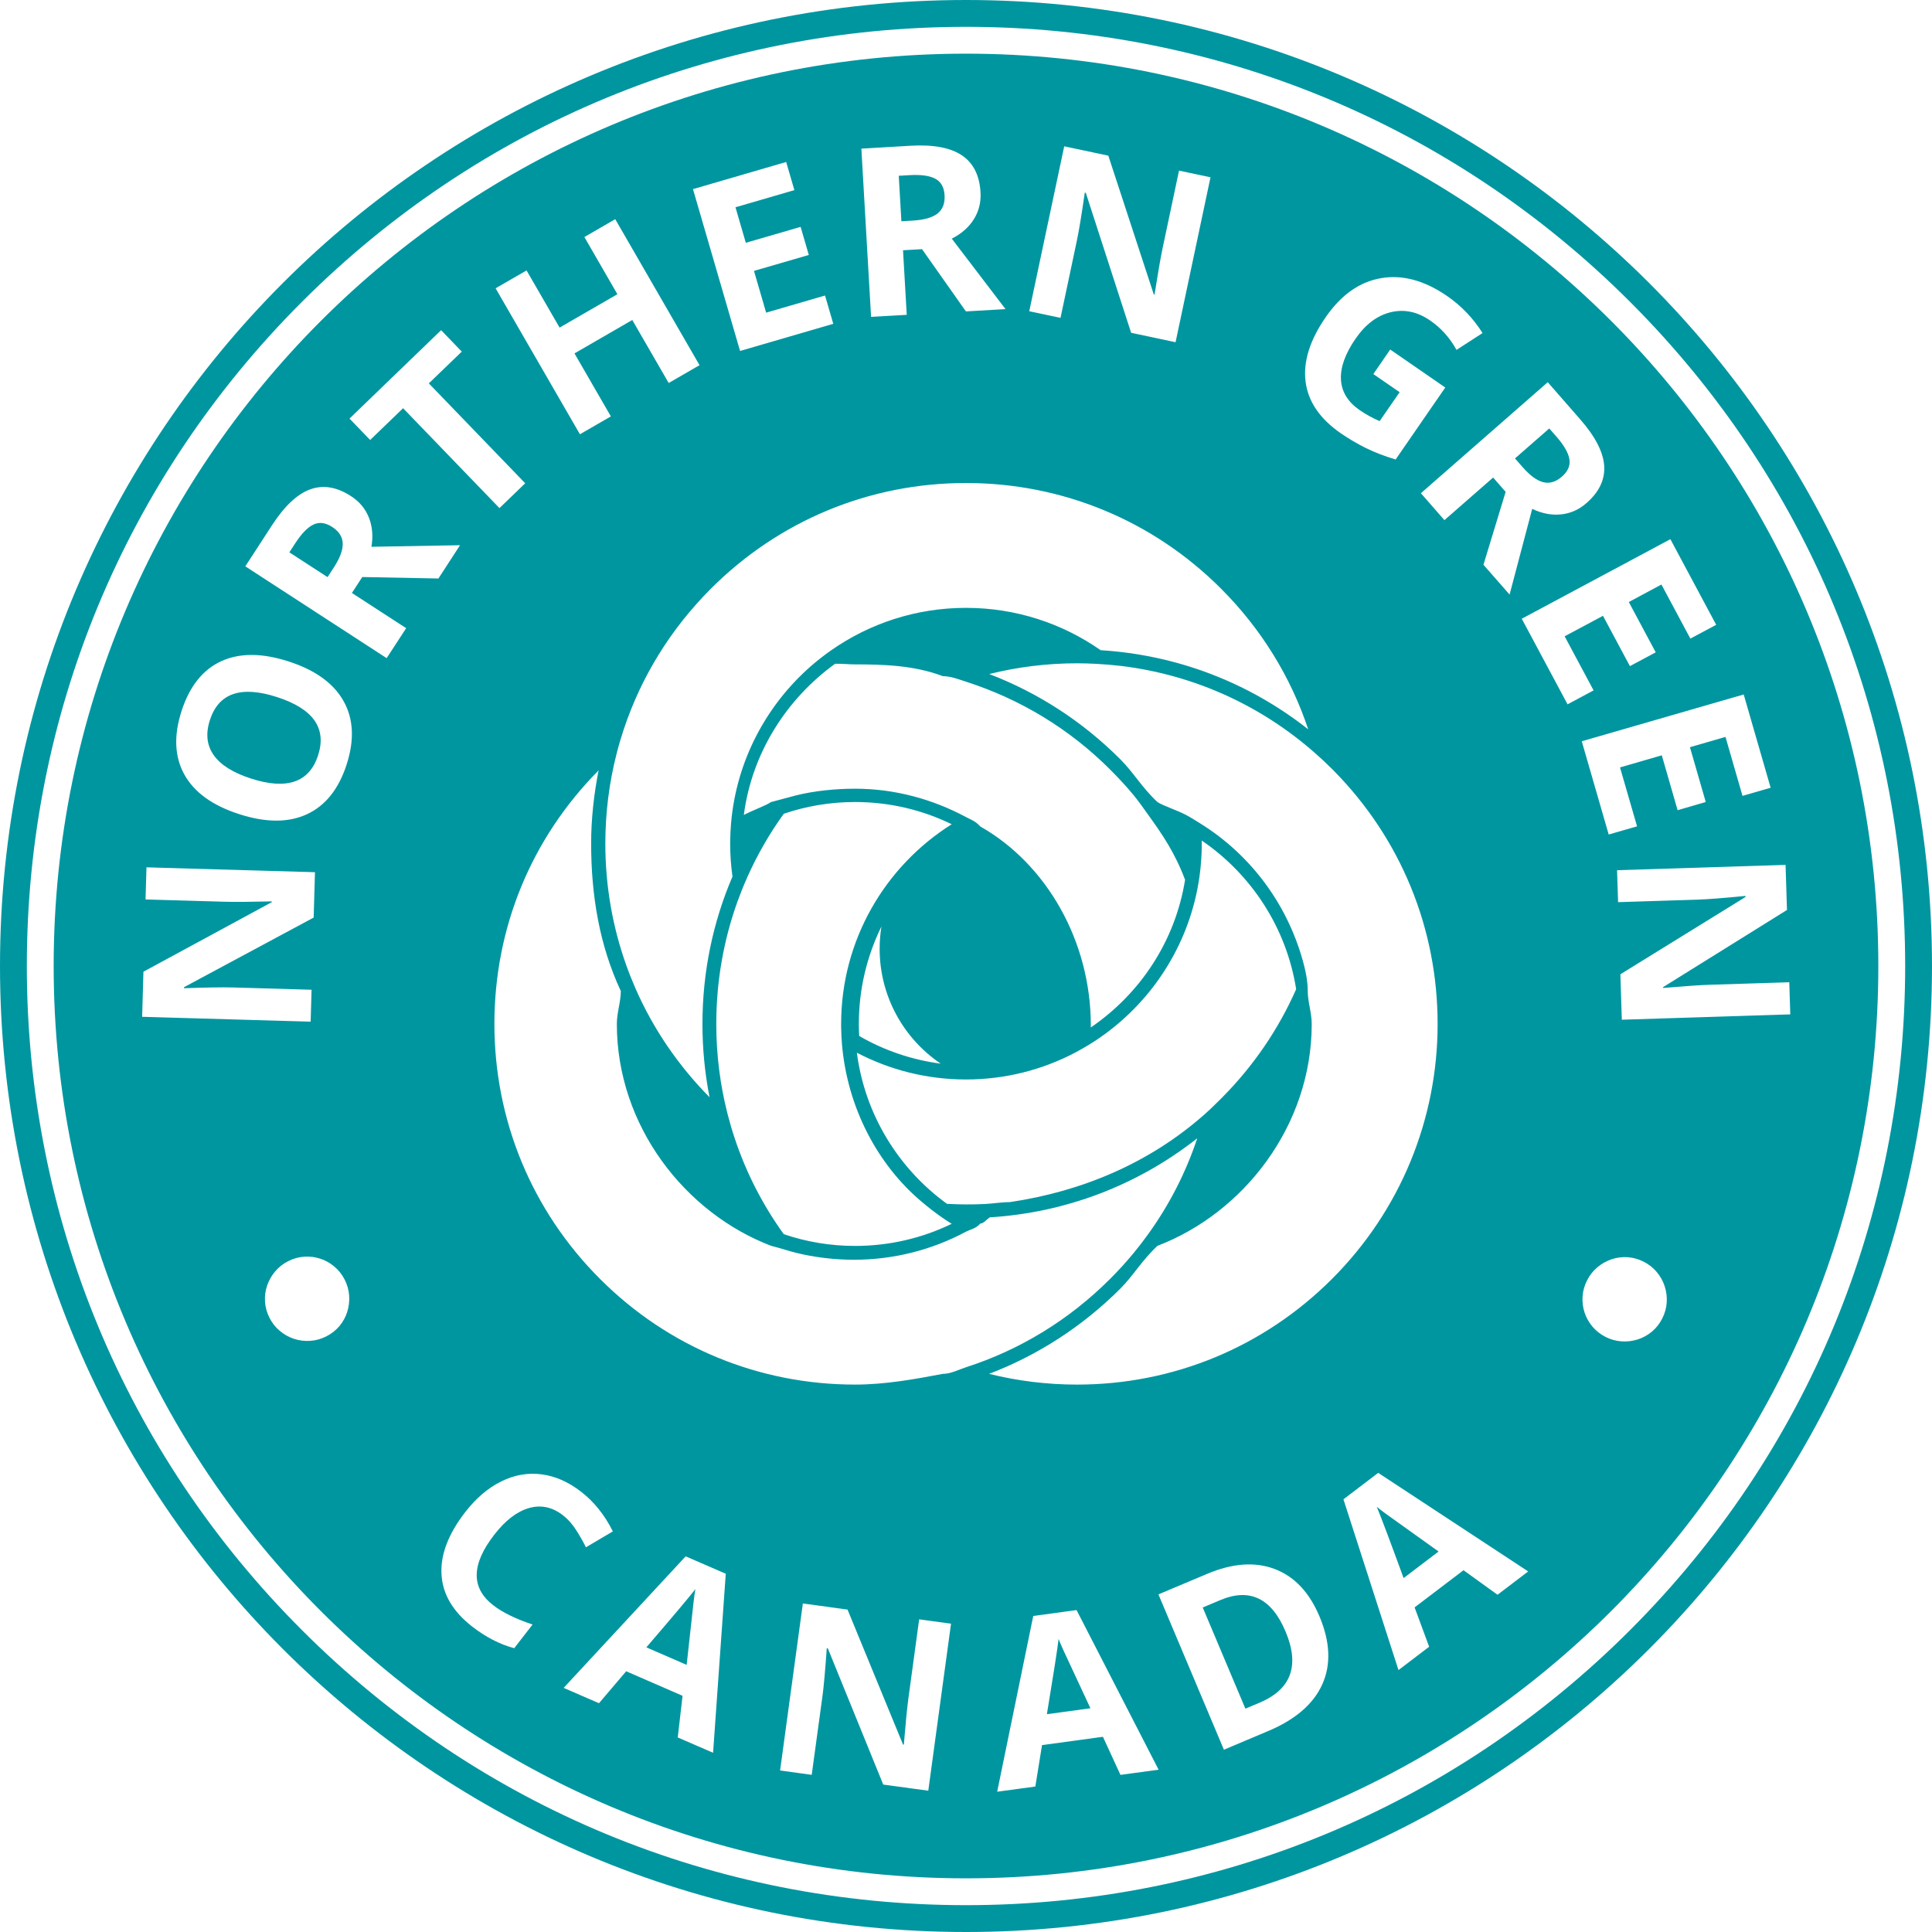 <svg xmlns="http://www.w3.org/2000/svg" id="Layer_2" data-name="Layer 2" viewBox="0 0 2520 2520"><defs><style>      .cls-1 {        fill: #0096a0;      }    </style></defs><g id="Layer_1-2" data-name="Layer 1"><g><path class="cls-1" d="M1260,0C564.14,0,0,564.1,0,1260s564.14,1260,1260,1260,1260-564.1,1260-1260S1955.9,0,1260,0m866.22,2126.19c-231.39,231.39-539.01,358.81-866.22,358.81s-634.82-127.42-866.22-358.81C162.42,1894.79,35,1587.17,35,1260S162.42,625.15,393.78,393.75C625.18,162.42,932.8,35,1260,35s634.82,127.42,866.22,358.75c231.36,231.4,358.79,539.01,358.79,866.25s-127.42,634.79-358.79,866.19"></path><path class="cls-1" d="M1830.8,2058.37l45.6-34.66c-40.44-28.85-63.27-45.19-68.5-49.01-5.24-3.83-9.27-6.9-12.1-9.3,5.12,12.24,16.81,43.2,35,92.97"></path><path class="cls-1" d="M1591.65,2087.09l-22.87,9.64,55.62,131.93,18.42-7.72c41.39-17.44,52.74-48.4,34.01-92.83-18.35-43.55-46.76-57.22-85.18-41.01"></path><path class="cls-1" d="M2013.01,628.98c8.31,2.05,16.44-.41,24.37-7.39,7.83-6.83,11.04-14.42,9.64-22.69-1.37-8.34-7.04-18.12-16.95-29.46l-9.3-10.6-44.71,39.1,9.91,11.28c9.71,11.14,18.73,17.7,27.03,19.75"></path><path class="cls-1" d="M1190.72,287.73c14.73-.89,25.46-3.97,32.16-9.23,6.73-5.33,9.78-13.26,9.16-23.72-.58-10.46-4.58-17.64-12-21.6-7.42-4.03-18.63-5.61-33.64-4.72l-14.11,.82,3.42,59.34,15.01-.89Z"></path><path class="cls-1" d="M433.33,687.36c-8.72-5.68-16.88-6.77-24.51-3.15-7.62,3.63-15.51,11.76-23.68,24.34l-7.73,11.89,49.83,32.33,8.2-12.64c8-12.31,11.89-22.76,11.59-31.38-.31-8.54-4.85-15.65-13.71-21.39"></path><path class="cls-1" d="M361.62,909.32c-47.1-15.32-76.39-5.4-87.81,29.8-5.74,17.64-4.14,32.89,4.82,45.67,8.99,12.85,25.16,23.04,48.5,30.63,23.35,7.59,42.42,8.88,57.12,3.9,14.69-5.06,24.91-16.41,30.63-34.05,11.52-35.34-6.26-60.7-53.26-75.94"></path><path class="cls-1" d="M1260,70C602.79,70,70,602.8,70,1260s532.79,1190,1190,1190,1190-532.79,1190-1190S1917.21,70,1260,70m1070.85,1116.93l-161.57,100.63,.03,1.09c28.51-2.39,48.68-3.83,60.5-4.17l104.04-3.28,1.3,41.9-219.74,6.97-1.88-59.27,163.24-100.83-.07-1.37c-29.29,2.87-50.21,4.44-62.72,4.85l-103.43,3.28-1.34-41.63,219.78-6.98,1.85,58.79Zm-269.85-640.12c19.68,22.48,30.14,42.65,31.41,60.63,1.23,17.98-6.46,34.24-23.14,48.8-9.74,8.55-20.74,13.4-33.01,14.7-12.27,1.3-24.85-1.09-37.74-7.18l-29.5,111.76-34.08-38.89,28.95-95.09-16.34-18.66-63.51,55.57-30.69-35.13,165.46-144.79,42.18,48.27Zm-331.92-132.97c20.13-29.18,44.19-46.21,72.18-51,27.99-4.85,56.78,2.94,86.41,23.38,18.59,12.85,33.94,28.92,46.07,48.2l-33.94,21.95c-8.65-15.72-20.13-28.51-34.38-38.35-16.61-11.42-33.73-15.04-51.4-10.8-17.68,4.31-32.98,15.79-45.98,34.66-13.53,19.62-19.86,37.39-18.97,53.33,.92,15.93,9.06,29.12,24.37,39.71,8.03,5.54,16.71,10.33,26.11,14.36l26.05-37.73-34.29-23.65,22.02-32,71.81,49.56-64.74,93.86c-14.22-4.24-27.04-9.16-38.35-14.7-11.35-5.61-22.35-12.03-33.08-19.41-27.35-18.87-42.66-41.29-46.01-67.27-3.31-25.98,5.37-54.01,26.12-84.08m-22.69,537.45c-77.69-61.25-171.35-97.07-270.7-103.22-49.83-34.8-110.44-55.24-175.69-55.24s-125.85,20.44-175.69,55.24c-9.12,6.36-17.91,13.26-26.28,20.5-58.49,51.07-97.52,123.73-104.49,205.49-.62,7.32-.99,14.76-1.09,22.28-.04,1.37-.04,2.67-.04,4.04,0,14.56,1.02,28.85,3,42.92-25.7,59.96-39.17,125.03-39.17,192.3,0,32.4,3.14,64.39,9.26,95.56-40.95-41.43-73.35-89.14-96.18-140.95-4.41-9.98-8.48-20.17-12.17-30.49-18.12-50.38-27.58-104.18-27.58-159.34,0-40.33,5.06-79.85,14.83-117.85,2.7-10.6,5.78-20.99,9.2-31.24,22.76-68.43,61.31-131.12,113.75-183.55,88.87-88.87,206.99-137.75,332.63-137.75s243.77,48.88,332.64,137.75c52.43,52.43,90.99,115.12,113.75,183.55m-138.84,145.05c64.53,44.09,110.43,113.55,123.12,193.87-22.83,51.81-55.2,99.53-96.19,140.95-.62,.62-1.23,1.23-1.84,1.85-7.08,7.04-14.36,14.22-21.81,20.78-71.6,63.23-159.38,100.21-253.61,114.16h0c-10.77,0-21.57,1.92-32.47,2.46-8.24,.48-16.47,.55-24.75,.55s-16.51-.34-24.75-.75c-63.1-45.73-107.09-116.28-117.58-197.15,42.55,22.28,90.99,34.93,142.32,34.93s99.77-12.65,142.32-35c6.59-3.49,13.06-7.18,19.38-11.07,66.75-41.43,116.55-107.67,136.41-185.73,2.74-10.74,4.92-21.74,6.46-32.89,1.98-14.08,3.01-28.36,3.01-42.92,0-1.37,0-2.67-.04-4.04m-340.47,291.01c-38.28-4.99-74.27-17.57-106.37-36.1-.27-5.19-.45-10.39-.45-15.65,0-45.6,10.63-88.73,29.46-127.08-1.51,9.43-2.32,19.07-2.32,28.92,0,62.41,31.62,117.44,79.67,149.91m-129.92-51.75c0,1.37,0,2.67,.04,4.03,.11,7.46,.45,15.25,1.09,22.63,6.98,81.69,46.01,156.74,104.49,205.69h0c8.38,7.04,17.13,13.88,26.29,20.24,4.03,2.87,8.17,5.4,12.34,8.06-38.14,18.53-80.94,28.85-126.13,28.85-32.5,0-63.74-5.4-92.9-15.32-27.72-38.42-49.22-80.53-64.02-125.1-3.45-10.26-6.49-20.71-9.19-31.24-9.81-38.01-14.83-77.59-14.83-117.85,0-55.17,9.43-108.96,27.55-159.41,3.7-10.26,7.76-20.44,12.2-30.42q-.04-.07,0-.07c13.06-29.53,29.19-57.83,48.3-84.29,29.16-9.91,60.4-15.31,92.9-15.31,45.19,0,87.98,10.39,126.13,28.98-86.58,54.49-144.24,150.87-144.24,260.52m325.63,4.58c.04-1.37,.04-1.5,.04-2.87,0-109.58-57.67-210.34-144.24-259.36h0c-6.08-6.97-12.27-8.88-18.59-12.24-43.13-23.1-92.46-36.98-144.72-36.98-25.56,0-53.05,2.81-76.8,8.68-10.22,2.53-18.73,5.2-32.75,8.75h0c-6.97,4.72-23.21,10.4-35.48,16.82,10.49-80.94,55.82-151.42,118.95-197.15,8.2-.41,17.12,.75,25.4,.75,39.17,0,78.27,1.37,115.28,15.38h.04c10.12,0,20.17,3.97,30.08,7.18,70.11,22.55,134.33,60.91,187.89,114.5,10.93,10.94,21.26,21.95,30.97,33.77,6.52,7.93,12.82,17.02,18.76,25.3,19.04,26.38,35.14,50.11,48.16,84.9-12.85,80.05-58.62,148.61-122.98,192.56m-34.66-1149.32l57.53,12.17,59.26,180.88,1.03,.27c4.47-28.3,7.93-48.2,10.35-59.75l21.57-101.86,41.06,8.68-45.56,215.13-57.97-12.31-59.1-182.52-1.33-.27c-4.21,29.12-7.62,49.83-10.22,62.07l-21.43,101.24-40.78-8.62,45.6-215.12Zm-200.63-.75c29.83-1.72,52.19,2.46,67.16,12.51,14.94,10.05,23.04,26.11,24.3,48.19,.75,12.92-2.12,24.61-8.65,35.07-6.53,10.53-16.14,18.94-28.82,25.43l70.07,91.88-51.65,3.01-57.25-81.21-24.78,1.44,4.85,84.22-46.52,2.67-12.68-219.43,63.95-3.76Zm-162.02,21.19l10.7,36.71-76.83,22.35,13.47,46.35,71.51-20.78,10.66,36.64-71.51,20.78,15.86,54.48,76.83-22.35,10.74,36.91-121.58,35.41-61.42-211.1,121.58-35.41Zm-338.65,141.44l43.1,74.58,75.4-43.54-43.06-74.59,40.23-23.31,109.96,190.45-40.23,23.25-47.48-82.17-75.4,43.55,47.47,82.17-40.37,23.31-109.98-190.38,40.36-23.31Zm-111.43,77.93l26.94,27.96-42.97,41.43,125.71,130.29-33.57,32.4-125.71-130.29-42.96,41.43-26.94-27.9,119.49-115.32ZM187.1,1267.46l167.38-90.71,.04-1.03c-28.57,.69-48.81,.83-60.64,.48l-104.04-3.01,1.23-41.9,219.77,6.36-1.71,59.2-169.05,90.78-.04,1.37c29.43-1.03,50.41-1.37,62.92-1.03l103.43,3.01-1.2,41.63-219.78-6.36,1.68-58.79Zm265.81,443.72c-2.12,6.7-5.5,12.85-10.15,18.46-4.68,5.54-10.39,10.05-17.16,13.47-6.77,3.42-13.81,5.4-21.06,5.81-7.25,.48-14.25-.41-21.02-2.6-6.77-2.25-12.92-5.68-18.49-10.33-5.61-4.65-10.12-10.39-13.54-17.16-3.42-6.77-5.37-13.8-5.81-21.06-.45-7.25,.44-14.22,2.73-20.85,2.26-6.7,5.71-12.85,10.36-18.39,4.65-5.61,10.39-10.12,17.16-13.54,6.77-3.42,13.78-5.4,21.06-5.81,7.25-.48,14.18,.41,20.82,2.6,6.59,2.12,12.71,5.54,18.28,10.26,5.57,4.65,10.08,10.33,13.5,17.09,3.45,6.83,5.4,13.8,5.85,21.05,.44,7.25-.41,14.22-2.53,20.99m-.85-713.8c-10.39,32.06-27.69,53.59-51.85,64.74-24.16,11.14-53.66,11-88.46-.27-34.83-11.28-58.62-28.57-71.37-51.75-12.75-23.17-13.91-50.79-3.49-82.92,10.42-32.13,27.69-53.73,51.72-64.74,24.02-11,53.38-10.86,88.11,.41,34.59,11.21,58.42,28.44,71.44,51.68,13.02,23.17,14.32,50.79,3.89,82.85m77.73-178.01l-25.43,39.1-184.37-119.76,34.9-53.73c16.3-25.02,32.89-40.61,49.83-46.69,16.92-6.15,34.7-3.14,53.26,8.95,10.84,7.04,18.56,16.27,23.14,27.76,4.58,11.42,5.71,24.2,3.38,38.21l115.56-2.05-28.17,43.41-99.36-1.91-13.5,20.78,70.76,45.93Zm160.13,1147.69c-15.69,4.52-30.73,16.07-45.19,34.73-30.04,38.69-30.56,69.38-1.47,91.95,12.17,9.44,29.32,17.84,51.4,25.22l-23.95,30.9c-18.87-5.12-37.12-14.49-54.69-28.16-25.26-19.62-38.65-42.25-40.12-68.02-1.51-25.7,8.85-52.91,31.1-81.55,14.01-18.05,29.6-31.31,46.73-39.79,17.09-8.48,34.62-11.62,52.57-9.3,17.94,2.32,35.17,9.91,51.74,22.76,16.88,13.06,30.66,30.28,41.36,51.68l-35.1,20.71c-4.1-8.13-8.58-15.93-13.37-23.31-4.78-7.39-10.35-13.54-16.67-18.46-13.88-10.73-28.64-13.87-44.33-9.37m240.18,319.17l-46.07-19.96,6.26-54.34-73.52-32-35.48,41.7-46.07-20.03,159.15-171.58,52.29,22.7-16.54,233.51Zm280.69,49.49l-58.72-7.99-72.32-177.74-1.33-.2c-2.09,29.39-3.93,50.24-5.64,62.69l-14.01,102.54-41.25-5.67,29.7-217.86,58.28,7.99,72.36,176.03,1.06,.13c2.36-28.5,4.34-48.6,5.95-60.36l14.05-103.08,41.56,5.67-29.67,217.86Zm19.14-543.73h-.04c-37.02,7.04-75.47,14.01-114.6,14.01-125.68,0-243.8-48.94-332.63-137.81-88.87-88.8-137.78-206.93-137.78-332.57s48.23-242.13,135.93-330.79c-6.15,31.17-9.74,63.1-9.74,95.57,0,67.19,10.7,132.34,38.7,192.29h0c0,14.01-5.19,28.37-5.19,42.93,0,133.03,89.21,246.58,201.18,289.37h0c14.01,3.56,22.53,6.63,32.75,9.16,23.75,5.87,49.9,9.02,75.47,9.02,52.26,0,102.23-13.2,145.4-36.3,6.33-3.42,13.16-3.9,19.24-10.87h0c4.17,0,8.31-5.33,12.34-8.13,99.36-6.15,193.05-41.97,270.7-103.15-14.8,44.5-36.3,86.61-64.02,125.03-5.94,8.34-12.24,16.48-18.76,24.41-9.71,11.75-20.03,23.17-30.97,34.04-53.56,53.59-117.78,92.62-187.89,115.19-9.91,3.21-19.96,8.61-30.08,8.61m231.53,523.09l-22.86-49.7-79.44,10.87-8.72,54.01-49.76,6.77,47.03-229.21,56.5-7.73,107.02,208.22-49.77,6.77Zm263.33-118.27c-11.49,25.77-35.18,46.21-71.03,61.25l-57.35,24.2-85.41-202.62,63.6-26.8c33.09-13.94,62.45-16,88.08-6.29,25.67,9.77,45.09,30.28,58.32,61.66,14.04,33.29,15.31,62.9,3.79,88.59m-320.03-390.81c-39.17,0-77.62-4.78-114.64-14.01,63.23-24.13,121.65-61.66,170.97-110.94,17.63-17.64,27.69-36.37,48.67-56.06h0c112.01-42.79,201.18-156.34,201.18-289.37,0-14.56-5.19-28.92-5.19-42.93h0c0-11.21-1.92-22.15-4.68-32.95-19.82-77.99-68.77-144.24-135.49-185.66-6.32-3.9-11.93-7.59-18.52-11.07-12.24-6.43-30.28-12.1-37.29-16.82h0c-20.99-19.68-31.04-38.42-48.67-55.99-49.32-49.35-107.53-86.81-170.77-111.01,37.02-9.23,75.37-14.01,114.53-14.01,8.27,0,16.44,.27,24.68,.69,10.9,.55,21.7,1.51,32.47,2.73,94.21,11.42,181.98,50.72,253.58,113.96,7.46,6.56,14.74,13.33,21.81,20.44,.62,.61,1.23,1.23,1.85,1.84,87.67,88.66,135.9,205.97,135.9,330.79s-48.91,243.77-137.78,332.57c-88.83,88.87-206.96,137.81-332.6,137.81m548.55,274.13l-44.37-32-63.81,48.47,18.97,51.34-39.99,30.42-71.81-222.72,45.36-34.52,195.64,128.58-39.99,30.42Zm31.58-1273.06l193.87-103.77,59.75,111.7-33.7,17.98-37.74-70.55-42.55,22.83,35.11,65.63-33.67,17.98-35.13-65.63-50.01,26.73,37.77,70.55-33.94,18.19-59.75-111.64Zm289.5,98.78l35.14,121.67-36.71,10.6-22.18-76.9-46.38,13.4,20.64,71.51-36.71,10.66-20.64-71.57-54.49,15.79,22.22,76.84-36.98,10.66-35.14-121.61,211.23-61.04Zm-100.42,792.9c-.44,7.25-2.42,14.29-5.84,21.06-3.46,6.77-7.93,12.51-13.54,17.16-5.57,4.65-11.73,8-18.42,10.12-6.73,2.12-13.71,3.01-20.95,2.53-7.28-.48-14.29-2.39-21.06-5.81-6.77-3.49-12.47-8-17.16-13.54-4.65-5.61-8.04-11.69-10.22-18.32-2.16-6.63-3.01-13.54-2.56-20.85,.44-7.25,2.39-14.22,5.85-20.99,3.42-6.76,7.93-12.51,13.5-17.16,5.57-4.65,11.73-8.13,18.39-10.39,6.67-2.25,13.64-3.14,20.89-2.74,7.25,.48,14.25,2.46,21.06,5.88,6.76,3.42,12.47,7.93,17.12,13.54,4.65,5.54,8.1,11.75,10.29,18.52,2.22,6.7,3.11,13.74,2.66,20.99"></path><path class="cls-1" d="M1380.79,2137.74c-1.54,13.2-6.63,45.87-15.28,98.16l56.78-7.72c-21.02-45.05-32.89-70.48-35.55-76.36-2.67-5.95-4.66-10.6-5.95-14.08"></path><path class="cls-1" d="M895.64,2171.58c5.37-49.36,8.44-77.25,9.23-83.74,.75-6.43,1.5-11.42,2.22-15.11-8.17,10.46-29.5,35.82-64.02,76.01l52.56,22.83Z"></path></g></g></svg>